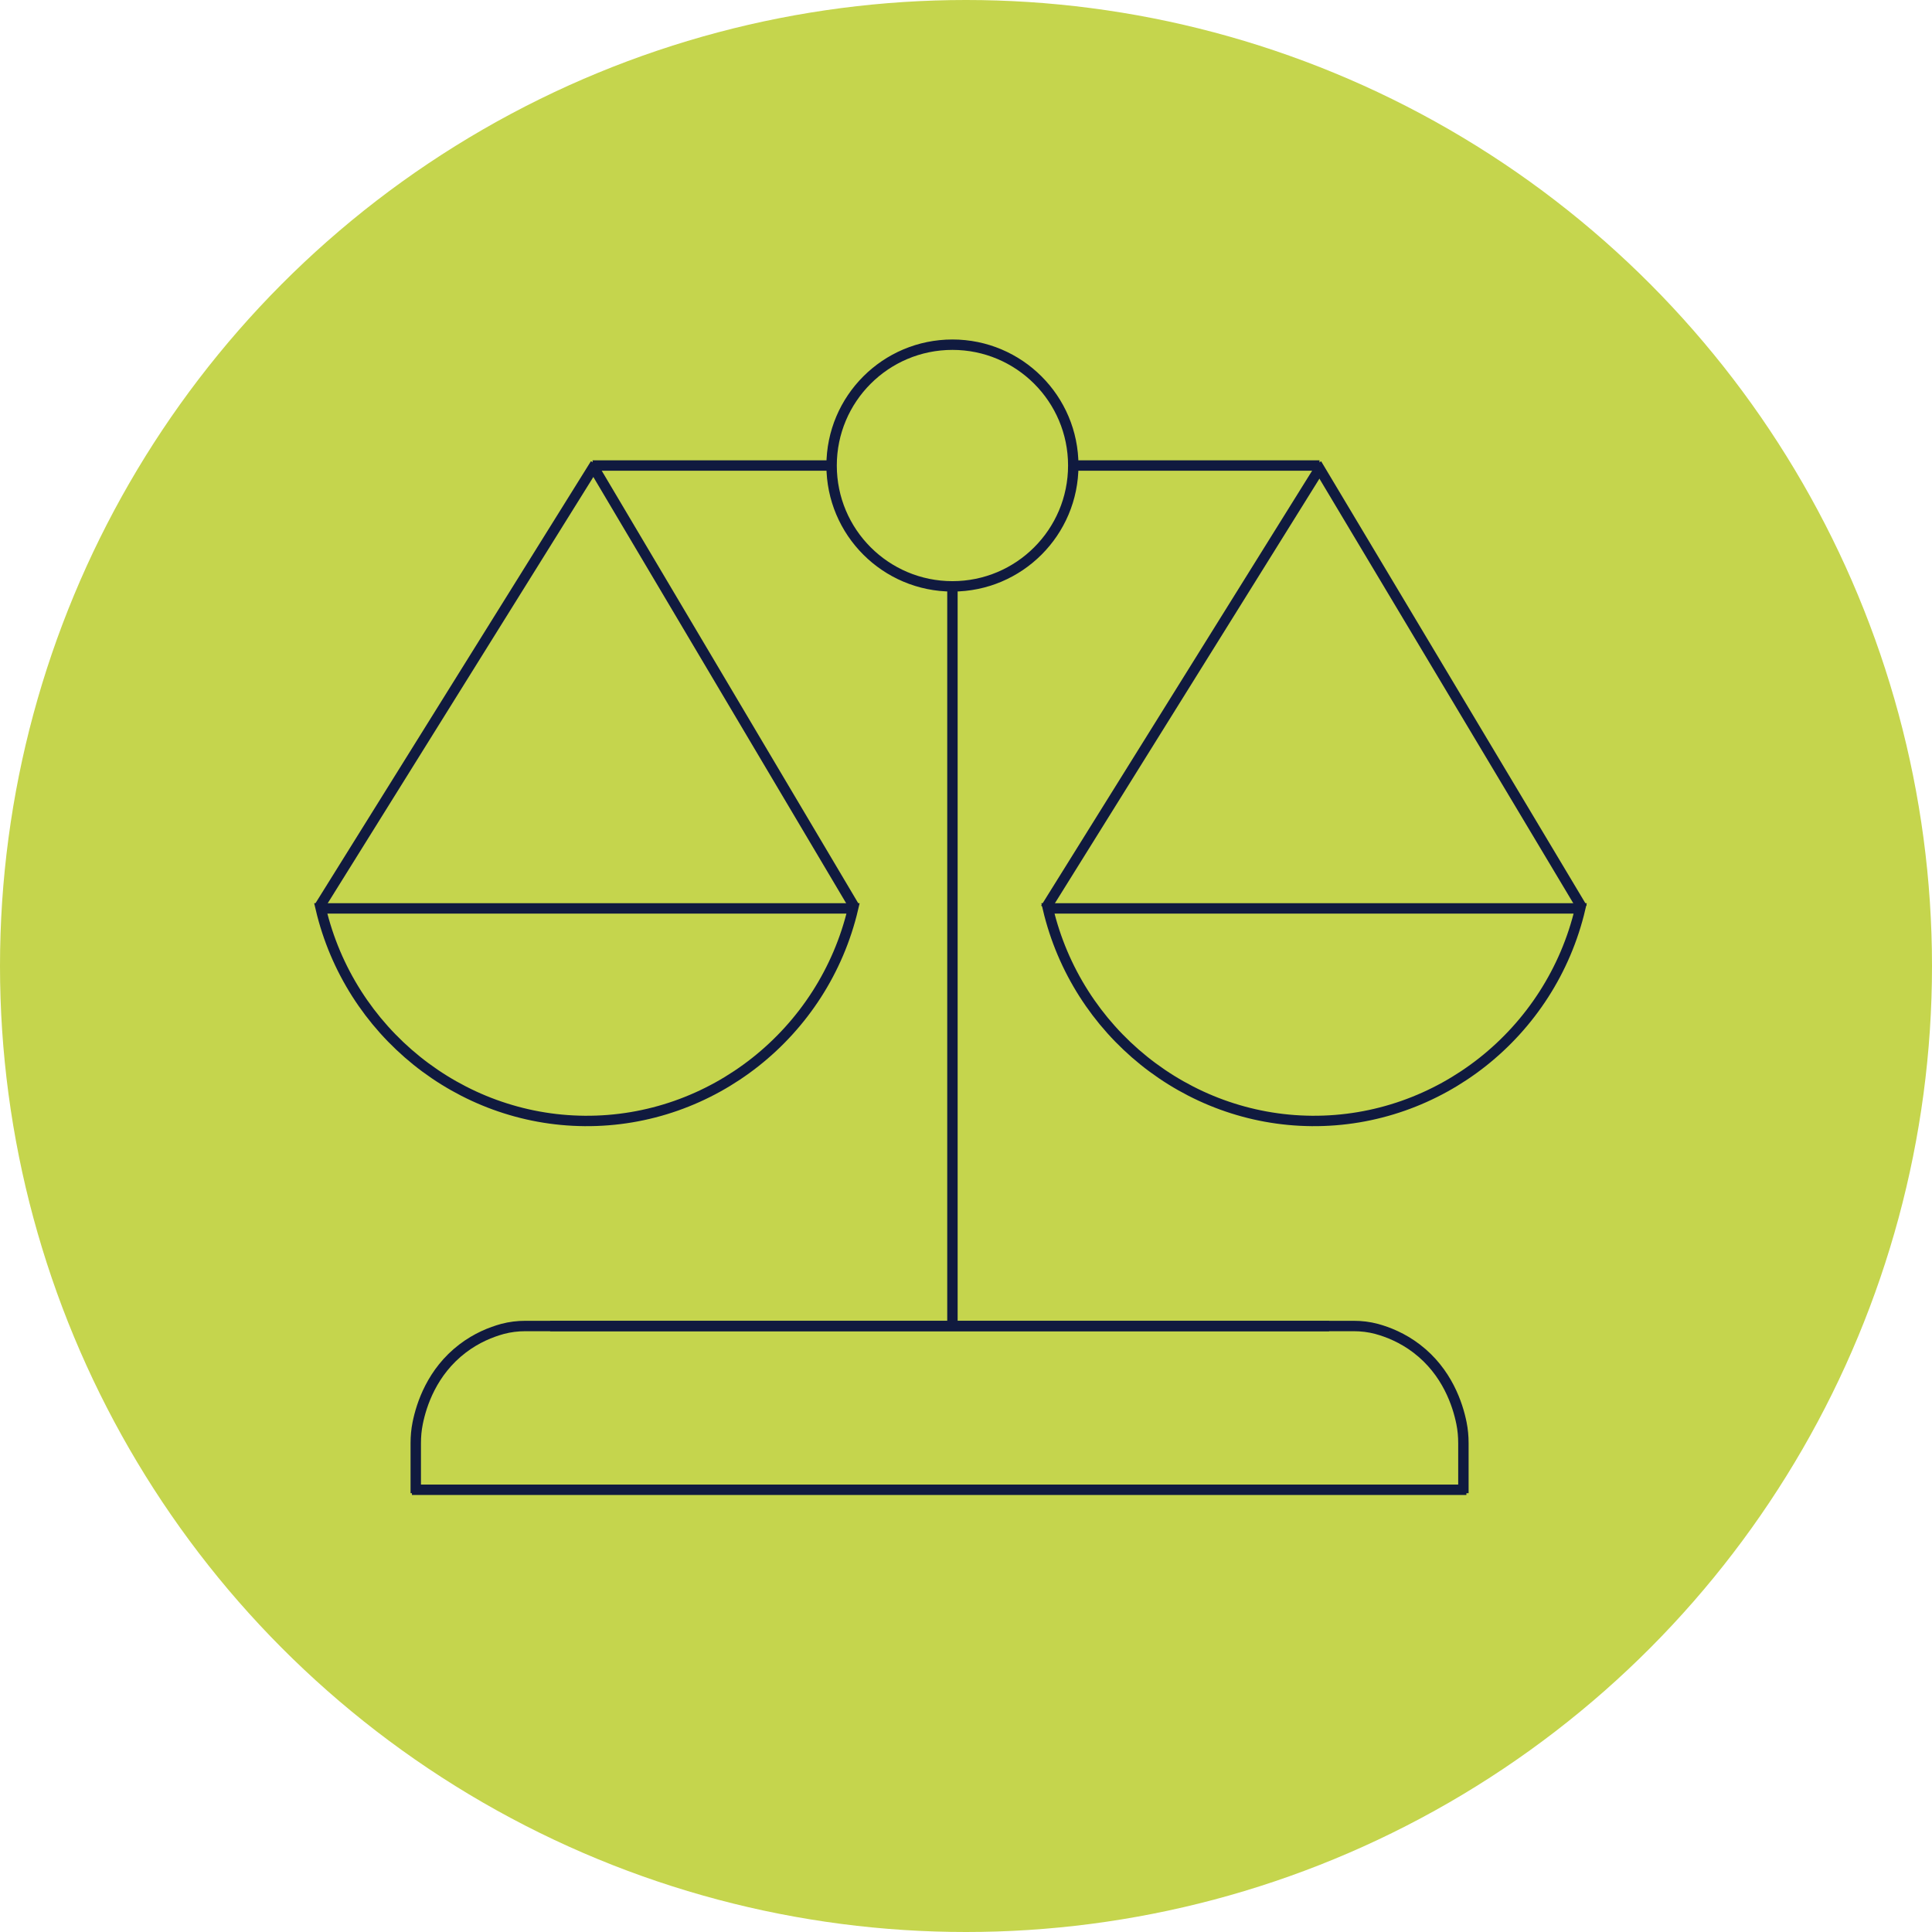 <svg xmlns="http://www.w3.org/2000/svg" id="Layer_2" data-name="Layer 2" viewBox="0 0 232.16 232.16"><defs><style> .cls-1 { fill: #c5d54d; stroke-width: 0px; } .cls-2 { fill: none; stroke: #101a3f; stroke-miterlimit: 10; stroke-width: 1.25px; } </style></defs><g id="Layer_1-2" data-name="Layer 1"><circle class="cls-1" cx="116.08" cy="116.08" r="116.08"></circle><g><circle class="cls-2" cx="114.45" cy="55.94" r="14.52"></circle><line class="cls-2" x1="158.56" y1="55.94" x2="128.92" y2="55.94"></line><line class="cls-2" x1="71.21" y1="55.94" x2="99.93" y2="55.94"></line><line class="cls-2" x1="38.37" y1="108.98" x2="71.54" y2="55.75"></line><line class="cls-2" x1="102.65" y1="108.95" x2="71.21" y2="55.94"></line><path class="cls-2" d="m70.25,134.7c15.25.13,28.73-10.51,32.26-25.54h-63.97c3.49,14.83,16.66,25.42,31.71,25.54Z"></path><line class="cls-2" x1="125.64" y1="109.16" x2="158.66" y2="56.16"></line><line class="cls-2" x1="190.13" y1="109.12" x2="158.22" y2="55.75"></line><path class="cls-2" d="m157.63,134.7c15.25.13,28.73-10.51,32.26-25.54h-63.97c3.49,14.83,16.66,25.42,31.71,25.54Z"></path><line class="cls-2" x1="114.45" y1="70.46" x2="114.45" y2="159.34"></line><line class="cls-2" x1="49.5" y1="179.02" x2="176.21" y2="179.02"></line><path class="cls-2" d="m66.11,159.34h96.56c.93,0,1.85.11,2.75.35,1.39.38,3.12,1.07,4.81,2.36,3.67,2.8,4.94,6.73,5.39,8.97.16.79.23,1.59.23,2.4v6.01"></path><path class="cls-2" d="m159.71,159.34H63.14c-.93,0-1.85.11-2.75.35-1.39.38-3.12,1.07-4.81,2.36-3.67,2.8-4.94,6.73-5.39,8.97-.16.79-.23,1.59-.23,2.4v6.01"></path></g></g></svg>